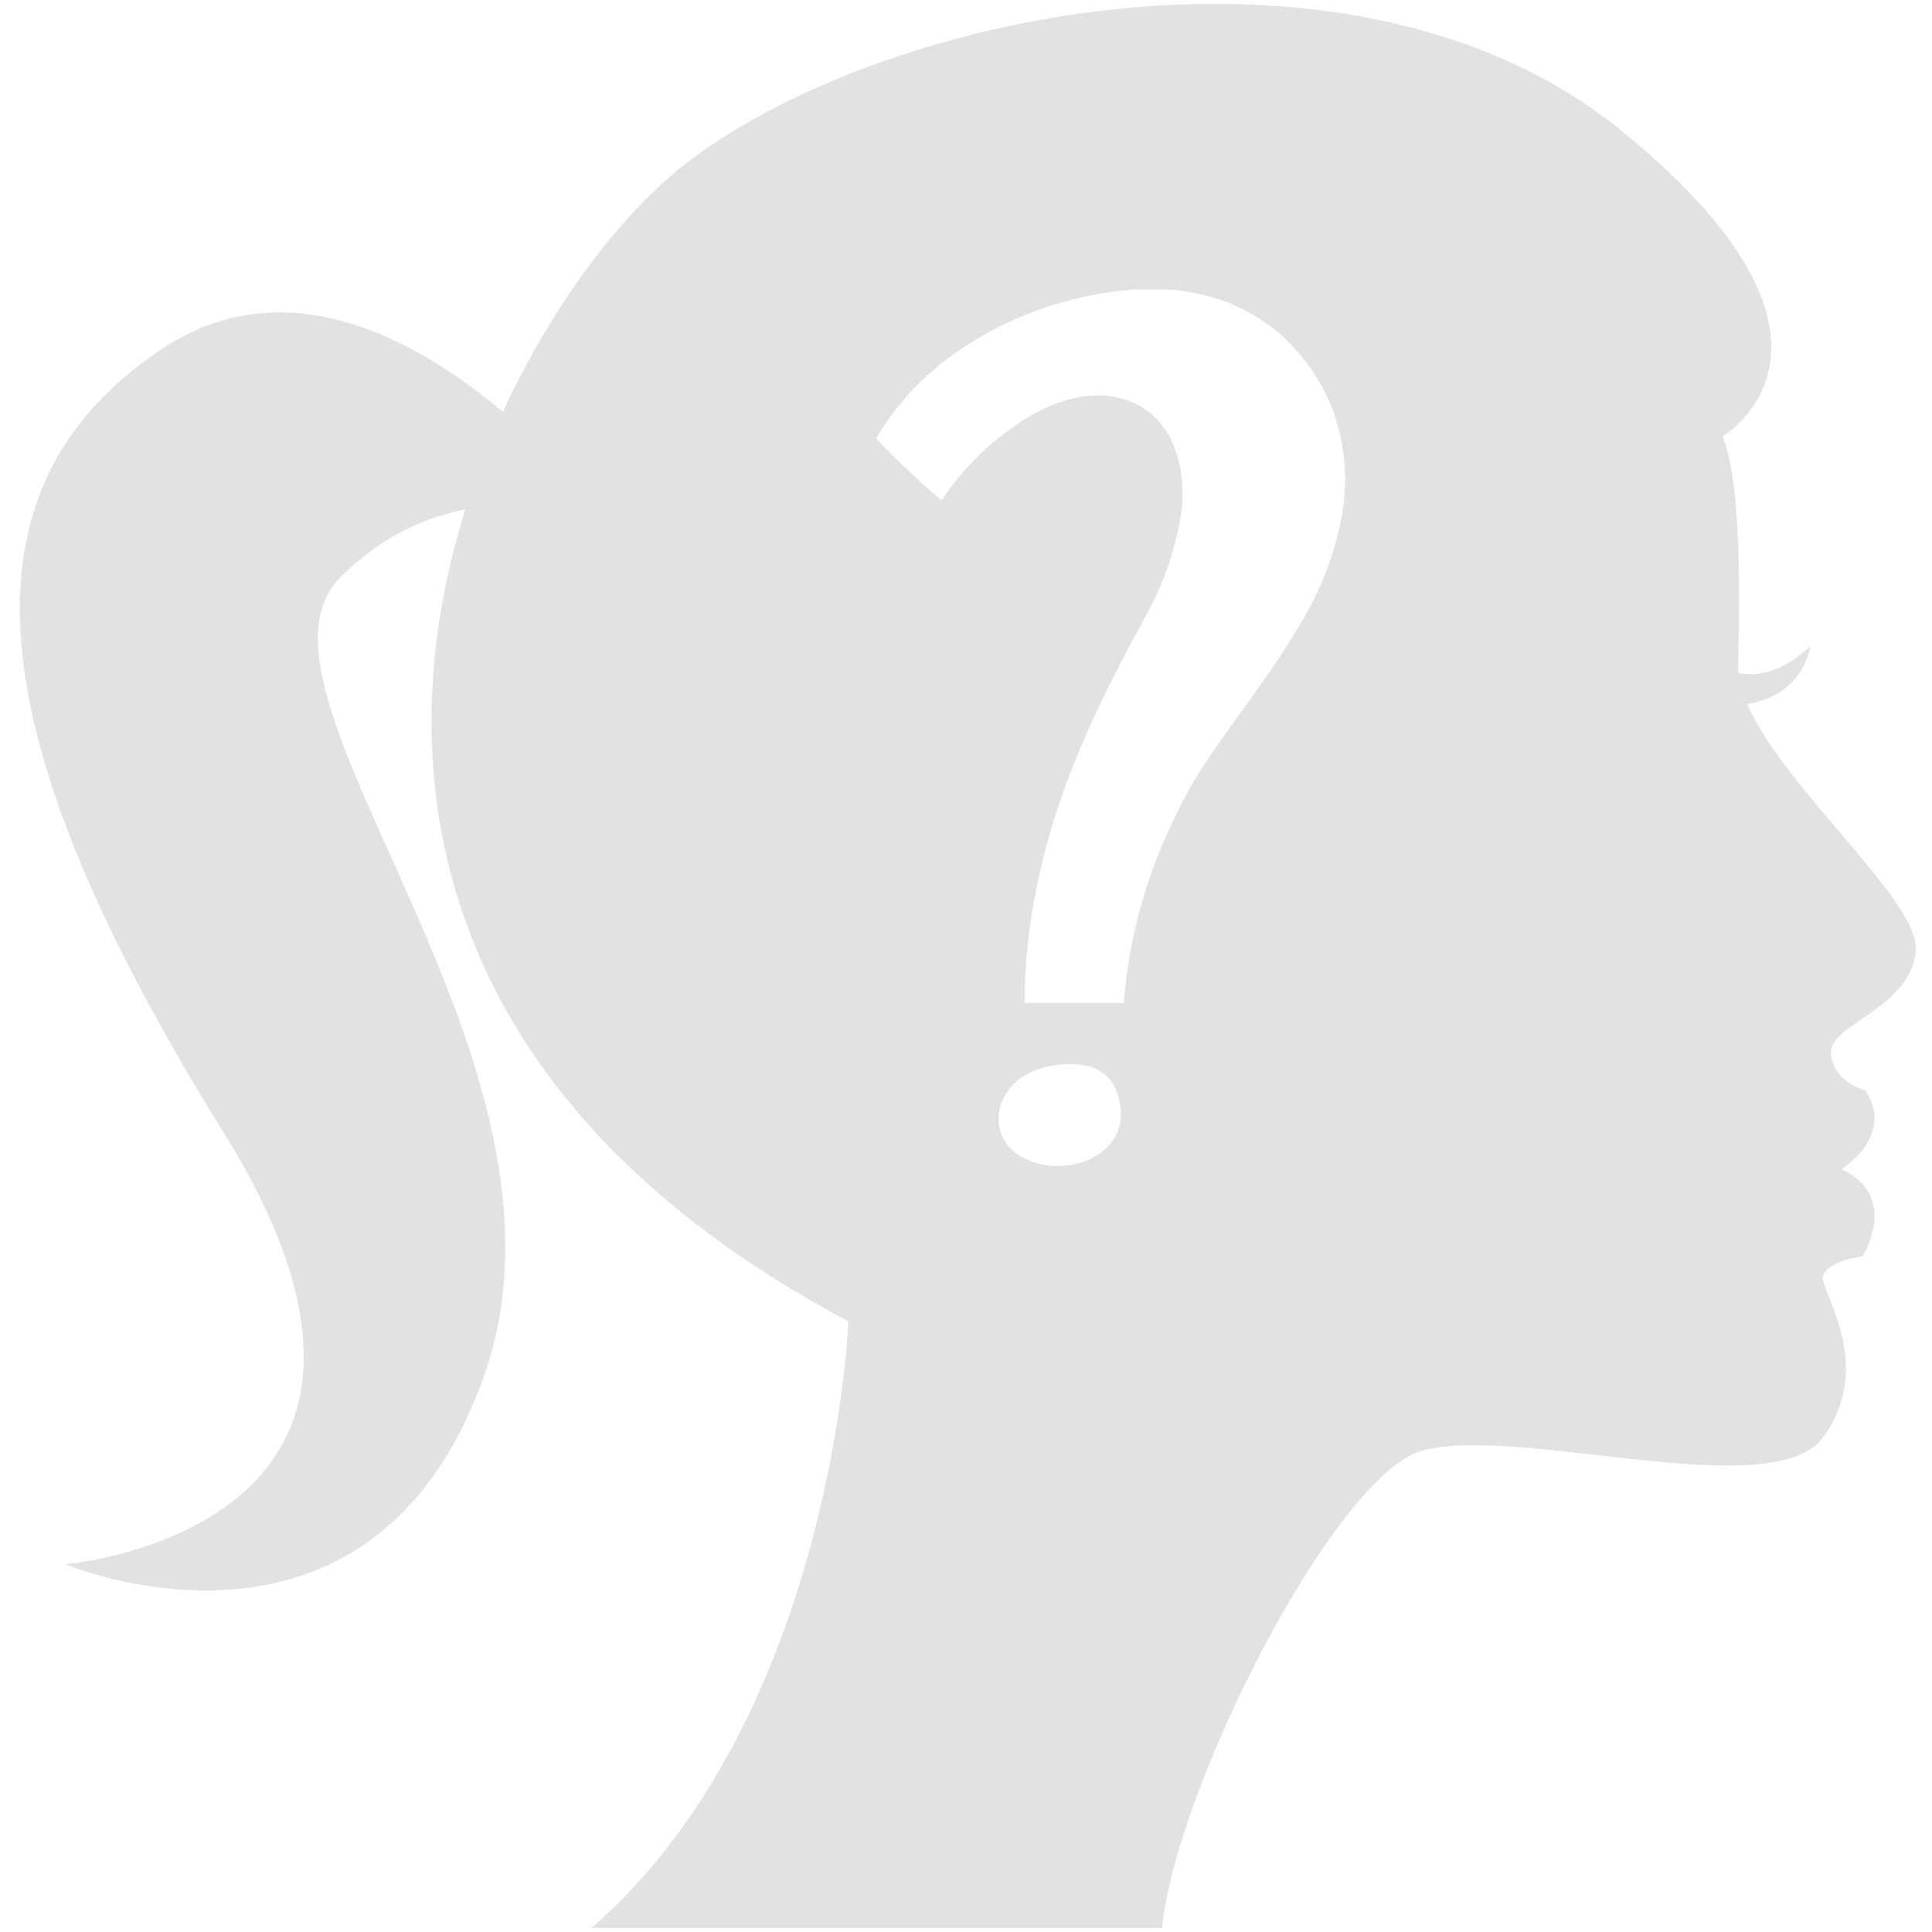<svg version="1.1" id="Vrstva_1" xmlns="http://www.w3.org/2000/svg" x="0" y="0" viewBox="0 0 2000 2000" style="enable-background:new 0 0 2000 2000" width="150" height="150" xml:space="preserve"><style>.st1,.st2{fill:none}.st2{fill-rule:evenodd;clip-rule:evenodd}</style><path fill="#e2e2e2" d="M1808.7 728.8c24.2-3.8 55.7-17.2 65.7-60-30.2 28.1-56.5 31.4-74.7 28-.3-3.1-.5-6.1-.4-9 2.7-89.2 1.3-195.8-16.1-235.9 19.5-12.7 149.5-110-105.4-317.1C1403.6-88 921.2 8.4 711.9 167.8c-63 47.9-137.3 141.2-191.3 258.6C430.2 350.3 295.2 276.5 168 361c-217.8 144.7-192.4 399.9 63.7 811.7 256.1 411.8-164.1 446.5-164.1 446.5s315.8 134.3 432.9-193.3C617.7 1098.3 233.7 718.3 352 598c41.3-42 87.3-62.2 129.7-70.7-83.1 264.8-43.2 606.7 396.6 840.6 0 0-15.7 409.8-265.9 628H1203c13.7-143.8 178.6-469.2 269.3-494.2 98.9-27.2 362.6 57.2 414.8-13.6 52.2-70.8 2.5-145 0-163.3-2.5-18.4 41.2-24.5 41.2-24.5s38.5-62.6-22-89.8c57.7-40.8 24.7-81.7 24.7-81.7s-33-8.2-35.7-38.1c-2.7-30 82.4-46.3 87.9-106.2 4.8-51.5-136.3-167.2-174.5-255.7zm-648.9 432.4c-6.5 40.7-61.6 56.7-98.9 38.1-9.1-4.3-16.5-10.8-21.3-18.9-5.2-9.3-7.1-19.8-5.2-30.1 2.2-12.4 9-23.6 19.3-32 9.4-7.3 20.6-12.3 32.8-14.6 13.6-2.9 27.7-2.9 41.2 0 9.9 3.2 18.3 9.3 23.9 17.3 7.1 12.4 10 26.4 8.2 40.2zm229.9-631.1c-7.1 41.4-22.2 81.2-44.6 117.4-21.7 37.1-47.5 71.8-72.8 107-12.6 17.5-24.9 35-36.1 53.5-11 19.1-20.9 38.8-29.7 58.9-19.1 43.4-32.3 89-39.1 135.7-1.6 11.8-3.6 23.8-3.6 35.7h-103v-19.9c1.8-37.7 6.7-75.3 14.9-112.2 8-35.7 18.6-70.8 31.8-105 13.6-34.9 29-69 46.2-102.4 8.9-17.6 18.1-35 27.6-52.3 6.1-11 12-22 17.2-33.6 11.3-25.1 19.3-51.5 23.8-78.5 7.4-48.8-7.1-109.4-64.9-122.8-40.7-9.5-84.1 11.5-115 35-19.2 14.3-36.4 30.9-51.4 49.2-5.9 7.1-11.3 14.6-16.2 22.3l-20.4-17.8c-16.3-15.1-32.7-30.3-47.5-46.4 9.4-16 20.5-31.2 33-45.1 12.5-14 26.5-26.8 41.6-38.1 56.1-41.5 123.7-66.2 194.3-71.1h22.3c46.3-.3 91 15.8 125.7 45.1 25.6 22.3 45 50.3 56.5 81.5 11.9 33.3 15.1 69 9.4 103.9z" style="fill-rule:evenodd;clip-rule:evenodd"/></svg>